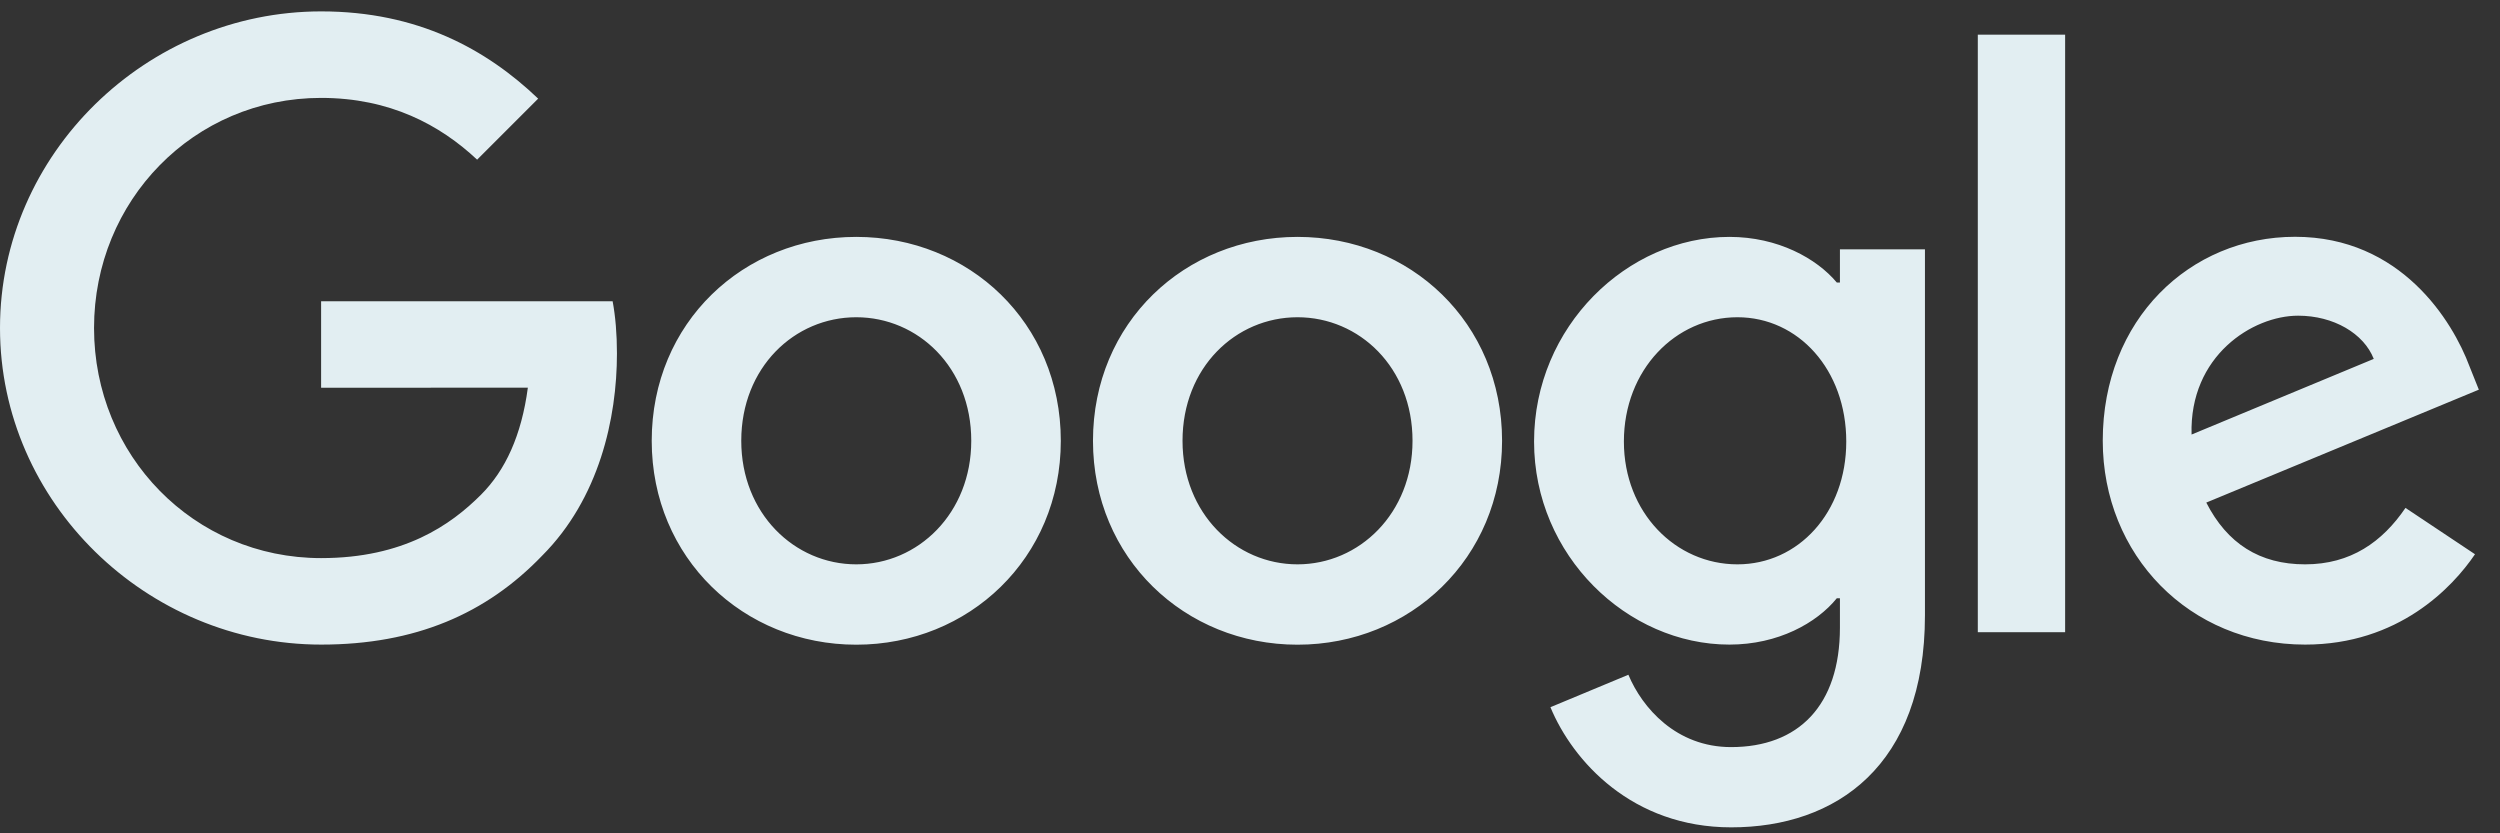 <svg width="99" height="33" viewBox="0 0 99 33" fill="none" xmlns="http://www.w3.org/2000/svg">
<rect x="0" y="0" width="99" height="33" fill="#333333" stroke="none"/>
<path fill-rule="evenodd" clip-rule="evenodd" d="M12.716 11.929V15.355L20.903 15.351C20.652 17.241 20.015 18.624 19.047 19.592C17.853 20.787 15.989 22.101 12.716 22.101C7.67 22.101 3.724 18.034 3.724 12.989C3.724 7.943 7.67 3.877 12.716 3.877C15.439 3.877 17.427 4.947 18.894 6.323L21.311 3.906C19.265 1.951 16.542 0.451 12.72 0.451C5.81 0.451 0 6.079 0 12.989C0 19.898 5.81 25.526 12.72 25.526C16.447 25.526 19.261 24.303 21.464 22.01C23.728 19.745 24.431 16.567 24.431 13.997C24.431 13.233 24.372 12.526 24.26 11.929H12.716ZM81.779 25.035V1.372H78.321V25.035H81.779ZM33.908 25.53C38.371 25.53 42.008 22.104 42.008 17.456C42.008 12.774 38.371 9.381 33.908 9.381C29.445 9.381 25.808 12.774 25.808 17.456C25.808 22.104 29.445 25.53 33.908 25.53ZM33.908 12.563C36.354 12.563 38.462 14.55 38.462 17.456C38.462 20.328 36.354 22.348 33.908 22.348C31.461 22.348 29.354 20.331 29.354 17.456C29.354 14.55 31.461 12.563 33.908 12.563ZM51.382 25.53C55.845 25.53 59.482 22.104 59.482 17.456C59.482 12.774 55.845 9.381 51.382 9.381C46.919 9.381 43.282 12.778 43.282 17.456C43.282 22.104 46.919 25.53 51.382 25.53ZM51.382 12.563C53.828 12.563 55.936 14.55 55.936 17.456C55.936 20.328 53.828 22.348 51.382 22.348C48.936 22.348 46.828 20.331 46.828 17.456C46.828 14.55 48.936 12.563 51.382 12.563ZM76.228 9.873V24.365C76.228 30.328 72.711 32.763 68.554 32.763C64.641 32.763 62.285 30.146 61.397 28.005L64.484 26.72C65.034 28.035 66.381 29.585 68.55 29.585C71.212 29.585 72.861 27.944 72.861 24.853V23.692H72.737C71.943 24.671 70.414 25.526 68.485 25.526C64.448 25.526 60.749 22.01 60.749 17.485C60.749 12.927 64.448 9.381 68.485 9.381C70.411 9.381 71.94 10.237 72.737 11.187H72.861V9.873H76.228ZM73.112 17.485C73.112 14.642 71.215 12.563 68.802 12.563C66.355 12.563 64.306 14.642 64.306 17.485C64.306 20.299 66.355 22.348 68.802 22.348C71.215 22.348 73.112 20.299 73.112 17.485ZM95.257 20.113L98.01 21.948C97.121 23.262 94.981 25.526 91.282 25.526C86.695 25.526 83.269 21.98 83.269 17.452C83.269 12.65 86.724 9.377 90.885 9.377C95.075 9.377 97.125 12.712 97.795 14.514L98.162 15.431L87.369 19.902C88.195 21.522 89.48 22.348 91.282 22.348C93.088 22.348 94.34 21.46 95.257 20.113ZM86.786 17.208L94.001 14.212C93.605 13.204 92.411 12.501 91.005 12.501C89.203 12.501 86.695 14.092 86.786 17.208Z" fill="#E2EEF2"/>
</svg>
